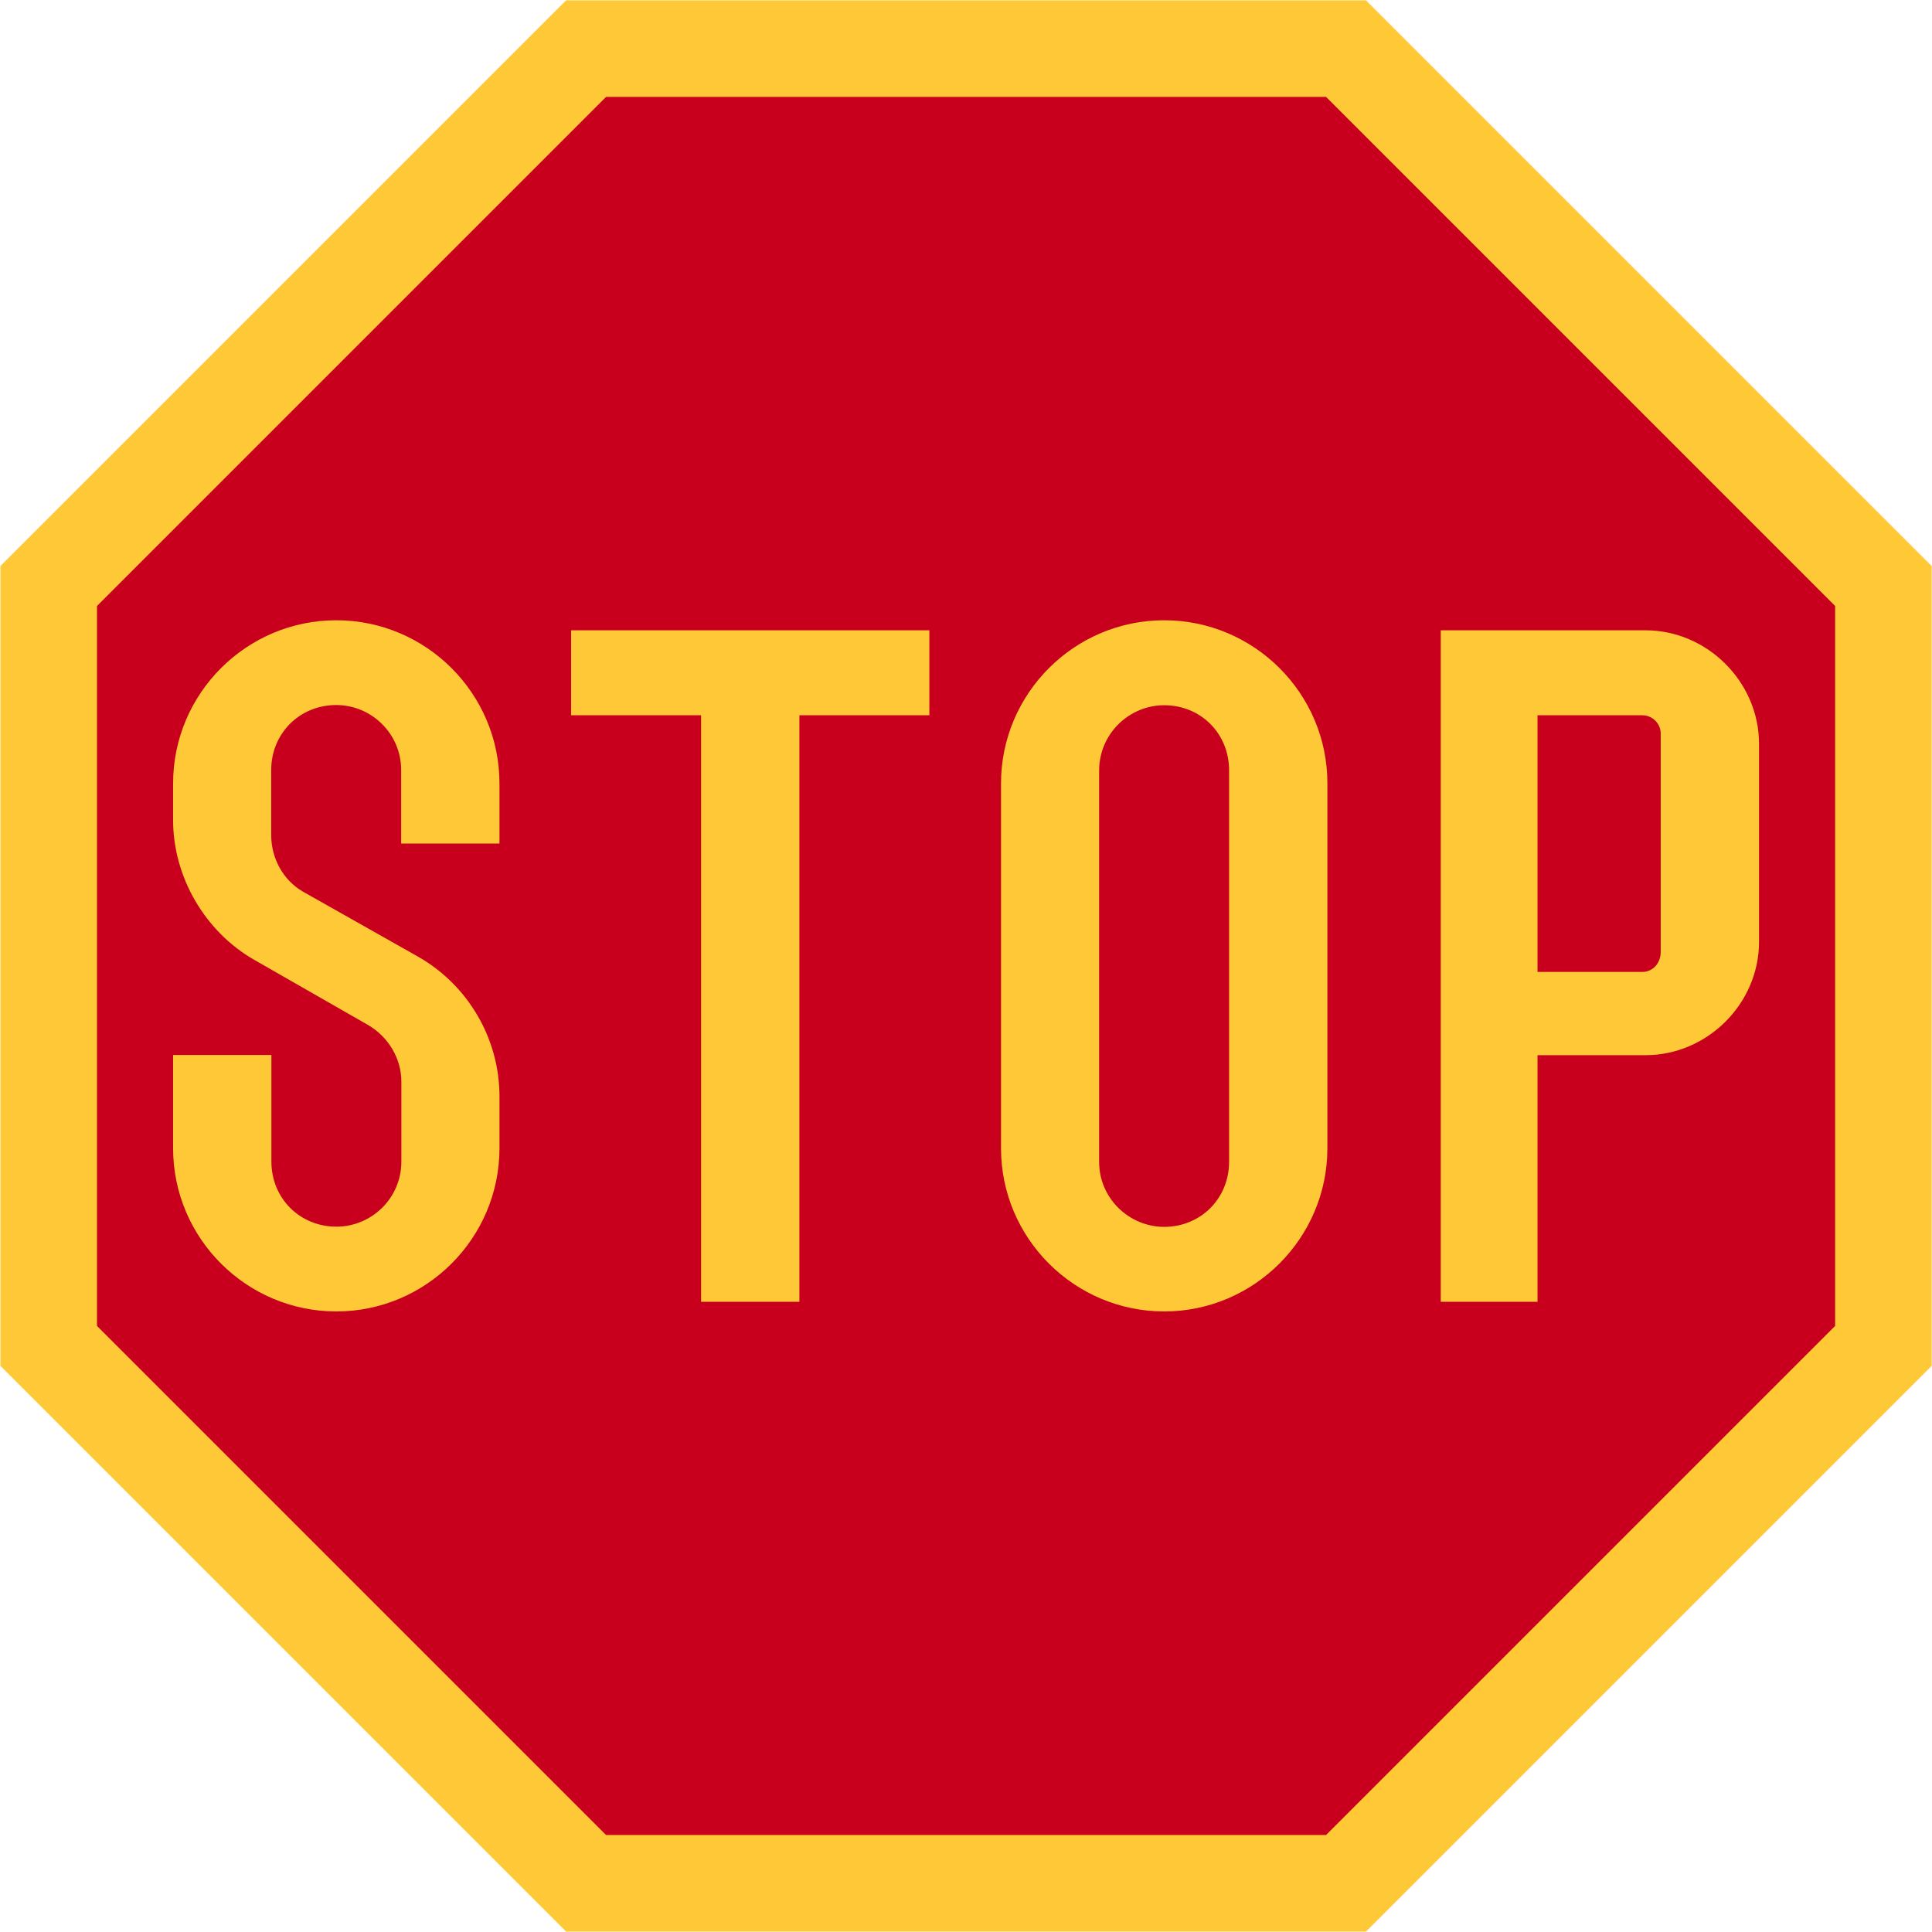 <svg version="1.1" id="svg2" xmlns:cc="http://creativecommons.org/ns#" xmlns:dc="http://purl.org/dc/elements/1.1/" xmlns:inkscape="http://www.inkscape.org/namespaces/inkscape" xmlns:rdf="http://www.w3.org/1999/02/22-rdf-syntax-ns#" xmlns:sodipodi="http://sodipodi.sourceforge.net/DTD/sodipodi-0.dtd" xmlns:svg="http://www.w3.org/2000/svg" xmlns="http://www.w3.org/2000/svg" xmlns:xlink="http://www.w3.org/1999/xlink" x="0px" y="0px" viewBox="0 0 1000.4 1000.4" enable-background="new 0 0 1000.4 1000.4" xml:space="preserve">
<g id="layer1" transform="translate(1510.529,3236.075)" inkscape:groupmode="layer" inkscape:label="Layer 1">
	<path id="rect3653" d="M578.7,298.2L578.7,298.2c0,0,0,6.1,0,13.6l0,0c0,7.5,0,13.6,0,13.6l0,0c0,0,0-6.1,0-13.6l0,0
		C578.7,304.3,578.7,298.2,578.7,298.2z"/>
	<path id="path3831" inkscape:connector-curvature="0" sodipodi:nodetypes="ccccccccc" fill="#FEC837" d="M-803.2-2235.9h-414.2
		l-292.9-292.9V-2943l292.9-292.9h414.2l292.9,292.9v414.2L-803.2-2235.9z"/>
	<path id="path3045" inkscape:connector-curvature="0" sodipodi:nodetypes="ccccccccc" fill="#C8001E" d="M-823.9-2285.9h-372.8
		l-263.6-263.6v-372.8l263.6-263.6h372.8l263.6,263.6v372.8L-823.9-2285.9z"/>
	<path id="path3330" inkscape:connector-curvature="0" fill="#FEC837" d="M-1336.4-2914.9c-46.6,0-84.5,38-84.5,84.5v19
		c0,29.3,16.4,57.8,42.3,72.5l58.7,33.6c10.3,6,17.2,17.2,17.2,29.3v41.4c0,19-15.5,33.7-33.6,33.7c-19,0-33.7-14.7-33.7-33.7v-55.2
		h-50.9v48.3c0,46.6,38,84.5,84.5,84.5c46.6,0,84.5-38,84.5-84.5v-26.8c0-30.2-16.4-57.8-42.3-72.5l-59.5-33.6
		c-10.3-6-16.4-17.3-16.4-29.3v-33.6c0-19,14.7-33.7,33.7-33.7c18.1,0,33.6,14.7,33.6,33.7v38h50.9v-31.1
		C-1251.9-2876.9-1289.8-2914.9-1336.4-2914.9L-1336.4-2914.9z M-907.7-2914.9c-46.6,0-84.5,38-84.5,84.5v188.9
		c0,46.6,38,84.5,84.5,84.5s84.5-38,84.5-84.5v-188.9C-823.1-2876.9-861.1-2914.9-907.7-2914.9z M-1214.8-2909.7v44h67.3v303.7h50.9
		v-303.7h67.3v-44H-1214.8z M-764.5-2909.7v347.7h50.1v-127.7h56c31.9,0,58.7-26.7,58.7-58.6V-2851c0-31.9-26.8-58.7-58.7-58.7
		H-764.5z M-907.7-2870.9c19,0,33.6,14.7,33.6,33.7v202.7c0,19-14.7,33.7-33.6,33.7c-18.1,0-33.7-14.7-33.7-33.7v-202.7
		C-941.3-2856.2-925.8-2870.9-907.7-2870.9z M-714.4-2865.7h54.3c5.2,0,9.5,4.3,9.5,9.5v113c0,6.1-4.3,10.4-9.5,10.4h-54.3V-2865.7z
		"/>
</g>
</svg>
